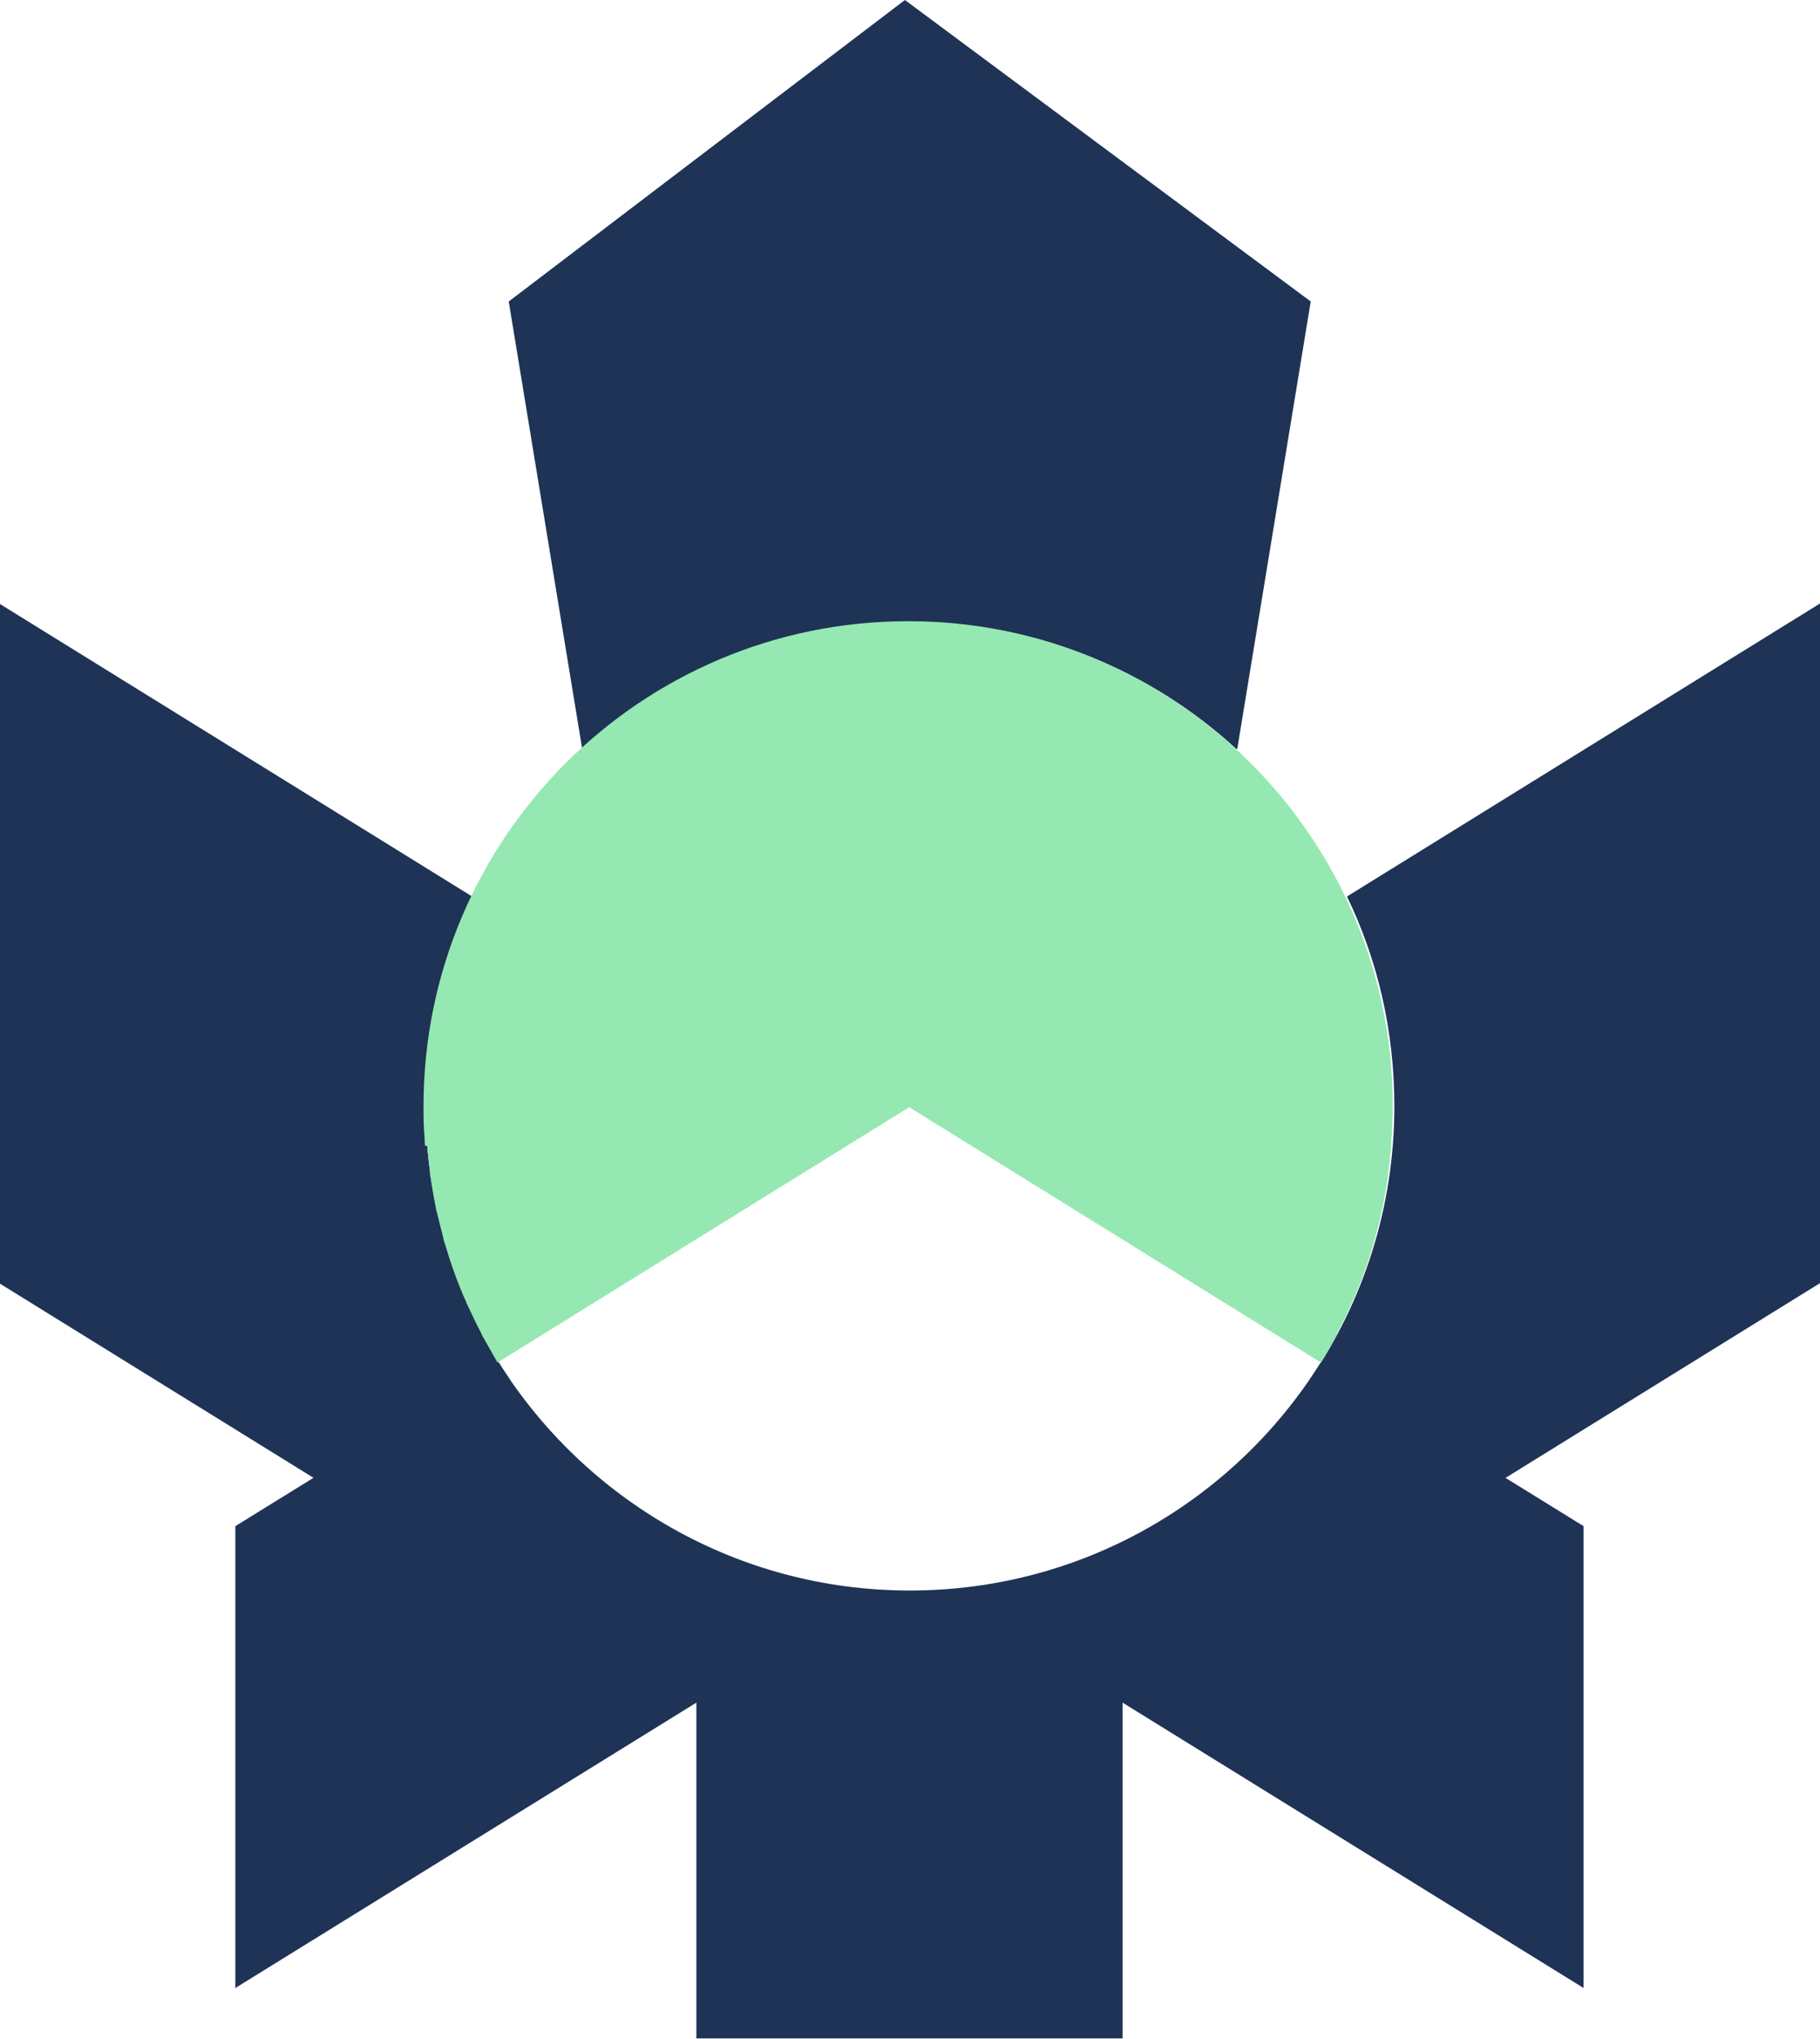 <?xml version="1.0" encoding="UTF-8"?>
<svg xmlns="http://www.w3.org/2000/svg"  viewBox="0 0 33.95 38.01">
  <g >
    <path d="m24.63,25.41c-1.6,2.55-4.43,4.24-7.66,4.24s-6.06-1.7-7.66-4.24l-4.92,3.04v8.61l8.6-5.32v6.26h7.95v-6.26l8.6,5.32v-8.61l-4.92-3.04Z" style="fill:#1e3356; stroke-width:0px;"></path>
    <path d="m23.08,13.96l1.37-8.34L16.88,0l-7.39,5.62,1.37,8.34c1.61-1.47,3.75-2.37,6.1-2.37s4.5.9,6.1,2.37Z" style="fill:#1e3356; stroke-width:0px;"></path>
    <path d="m8.82,16.72L0,11.26v12.67l7.11,4.4c.65-1.05,1.47-1.91,2.41-2.6-.99-1.45-1.58-3.21-1.58-5.1,0-1.4.32-2.72.88-3.9Z" style="fill:#1e3356; stroke-width:0px;"></path>
    <path d="m25.13,16.72c.57,1.18.88,2.5.88,3.9,0,1.89-.58,3.65-1.58,5.1.94.69,1.76,1.55,2.41,2.6l7.11-4.4v-12.67l-8.82,5.46Z" style="fill:#1e3356; stroke-width:0px;"></path>
    <path d="m7.97,21.36c.01.16.03.31.05.47,0,.04,0,.07.01.11.03.19.06.38.1.57,0,.03.01.06.02.09.04.16.08.32.12.48,0,.04.02.07.03.11.11.37.24.74.4,1.09,0,.02.02.04.03.07.08.17.16.34.25.51,0,0,0,0,0,.01.1.18.2.35.3.53l7.68-4.76,7.68,4.76c.11-.17.21-.35.3-.53,0,0,0,0,0-.01.09-.17.17-.33.25-.51,0-.02.02-.04.03-.07.16-.35.29-.71.4-1.09.01-.04.02-.07.03-.11.04-.16.09-.32.12-.48,0-.03.01-.06.02-.09.04-.19.07-.37.1-.57,0-.04,0-.07.01-.11.02-.15.04-.31.05-.47,0-.05,0-.1.01-.16.01-.19.02-.39.02-.58,0-4.99-4.05-9.04-9.04-9.04s-9.04,4.05-9.04,9.04c0,.2,0,.39.02.58,0,.05,0,.1.01.16Z" style="fill:#95e8b1; stroke-width:0px;"></path>
  </g>
</svg>
